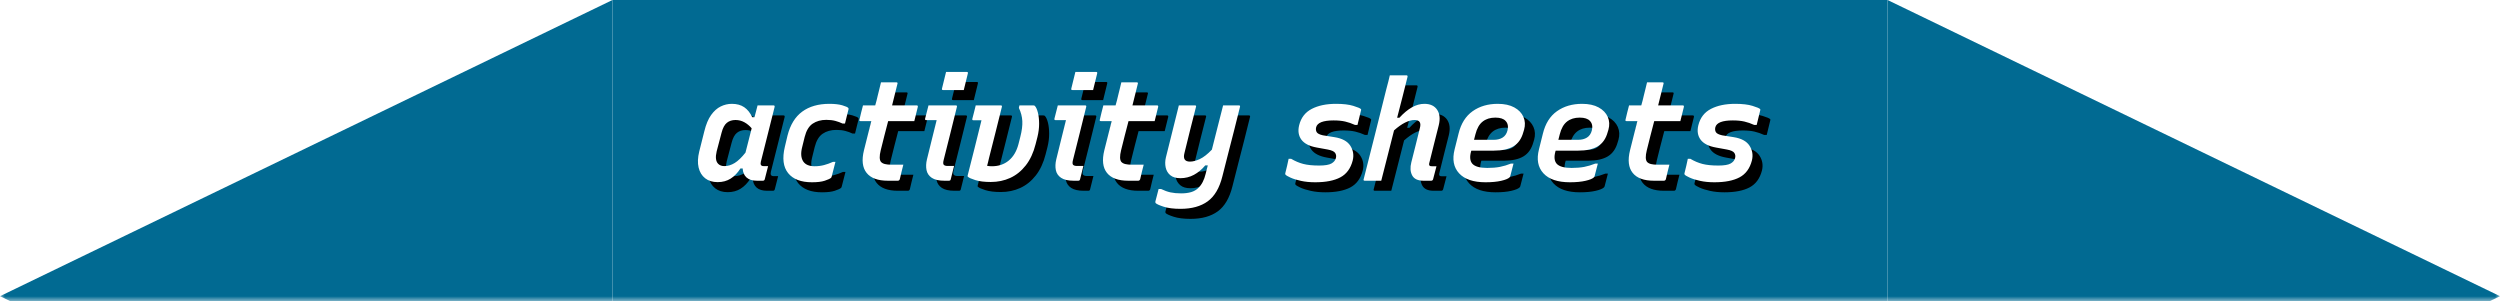 <?xml version="1.0" encoding="UTF-8"?>
<svg width="249px" height="30px" viewBox="0 0 249 30" version="1.1" xmlns="http://www.w3.org/2000/svg" xmlns:xlink="http://www.w3.org/1999/xlink">
    <!-- Generator: Sketch 63 (92445) - https://sketch.com -->
    <title>Group 113 Copy 6</title>
    <desc>Created with Sketch.</desc>
    <defs>
        <rect id="path-1" x="0" y="0" width="249" height="35"></rect>
        <path d="M71.478,23.14 C71.973,23.14 72.404,23.023 72.773,22.79 C73.142,22.557 73.466,22.221 73.746,21.782 L73.746,21.782 L73.97,21.782 C73.989,22.165 74.117,22.463 74.355,22.678 C74.593,22.893 74.941,23 75.398,23 L75.398,23 L75.986,23 C76.079,23 76.14,22.953 76.168,22.86 C76.224,22.645 76.28,22.426 76.336,22.202 C76.392,21.978 76.448,21.759 76.504,21.544 L76.504,21.544 L76.056,21.544 C75.804,21.544 75.711,21.404 75.776,21.124 C75.981,20.303 76.205,19.414 76.448,18.457 C76.691,17.5 76.924,16.569 77.148,15.664 C77.176,15.552 77.139,15.496 77.036,15.496 L77.036,15.496 L75.454,15.496 C75.389,15.748 75.333,15.965 75.286,16.147 C75.239,16.329 75.193,16.504 75.146,16.672 L75.146,16.672 L74.922,16.672 C74.717,16.233 74.451,15.902 74.124,15.678 C73.797,15.454 73.387,15.342 72.892,15.342 C72.509,15.342 72.141,15.428 71.786,15.601 C71.431,15.774 71.112,16.058 70.827,16.455 C70.542,16.852 70.316,17.395 70.148,18.086 L70.148,18.086 L69.644,20.088 C69.495,20.695 69.474,21.227 69.581,21.684 C69.688,22.141 69.905,22.498 70.232,22.755 C70.559,23.012 70.974,23.14 71.478,23.14 Z M72.15,21.544 C71.889,21.544 71.683,21.469 71.534,21.32 C71.291,21.077 71.24,20.662 71.38,20.074 L71.38,20.074 L71.87,18.212 C71.991,17.745 72.166,17.419 72.395,17.232 C72.624,17.045 72.911,16.952 73.256,16.952 C73.573,16.952 73.867,17.027 74.138,17.176 C74.409,17.325 74.651,17.526 74.866,17.778 C74.763,18.189 74.661,18.595 74.558,18.996 L74.558,18.996 L74.25,20.2 C73.867,20.685 73.508,21.031 73.172,21.236 C72.836,21.441 72.495,21.544 72.15,21.544 Z M80.872,23.154 C81.413,23.154 81.838,23.103 82.146,23 C82.454,22.897 82.659,22.804 82.762,22.72 C82.799,22.683 82.823,22.641 82.832,22.594 C82.897,22.361 82.96,22.116 83.021,21.859 C83.082,21.602 83.145,21.357 83.21,21.124 L83.21,21.124 L82.958,21.124 C82.669,21.255 82.377,21.36 82.083,21.439 C81.789,21.518 81.474,21.558 81.138,21.558 C80.597,21.558 80.219,21.399 80.004,21.082 C79.771,20.727 79.738,20.237 79.906,19.612 L79.906,19.612 L80.144,18.646 C80.303,18.011 80.569,17.568 80.942,17.316 C81.315,17.064 81.768,16.938 82.3,16.938 C82.645,16.938 82.946,16.973 83.203,17.043 C83.46,17.113 83.695,17.199 83.91,17.302 L83.91,17.302 L84.162,17.302 C84.227,17.05 84.286,16.812 84.337,16.588 C84.388,16.364 84.447,16.131 84.512,15.888 C84.521,15.86 84.517,15.818 84.498,15.762 C84.433,15.678 84.232,15.587 83.896,15.489 C83.56,15.391 83.131,15.342 82.608,15.342 C81.507,15.342 80.604,15.601 79.899,16.119 C79.194,16.637 78.707,17.433 78.436,18.506 L78.436,18.506 L78.17,19.626 C77.899,20.765 78.009,21.637 78.499,22.244 C78.989,22.851 79.78,23.154 80.872,23.154 Z M89.426,23 C89.519,23 89.585,22.949 89.622,22.846 C89.678,22.594 89.734,22.354 89.79,22.125 C89.846,21.896 89.907,21.656 89.972,21.404 L89.972,21.404 L88.782,21.404 C88.53,21.404 88.318,21.383 88.145,21.341 C87.972,21.299 87.839,21.227 87.746,21.124 C87.587,20.928 87.578,20.545 87.718,19.976 L87.718,19.976 L88.082,18.52 C88.203,18.035 88.329,17.549 88.46,17.064 L88.46,17.064 L91.064,17.064 C91.129,16.812 91.188,16.576 91.239,16.357 C91.29,16.138 91.349,15.902 91.414,15.65 C91.433,15.547 91.395,15.496 91.302,15.496 L91.302,15.496 L88.852,15.496 C88.936,15.141 89.025,14.784 89.118,14.425 C89.211,14.066 89.3,13.709 89.384,13.354 C89.421,13.251 89.384,13.2 89.272,13.2 L89.272,13.2 L87.746,13.2 C87.69,13.424 87.636,13.646 87.585,13.865 C87.534,14.084 87.48,14.301 87.424,14.516 C87.387,14.684 87.347,14.85 87.305,15.013 C87.263,15.176 87.219,15.337 87.172,15.496 L87.172,15.496 L85.954,15.496 C85.889,15.748 85.828,15.984 85.772,16.203 C85.716,16.422 85.66,16.658 85.604,16.91 C85.567,17.013 85.604,17.064 85.716,17.064 L85.716,17.064 L86.78,17.064 C86.659,17.549 86.537,18.032 86.416,18.513 C86.295,18.994 86.173,19.477 86.052,19.962 C85.809,20.942 85.896,21.693 86.311,22.216 C86.726,22.739 87.433,23 88.432,23 L88.432,23 L89.426,23 Z M95.992,13.97 L96.398,12.318 C96.426,12.215 96.389,12.164 96.286,12.164 L96.286,12.164 L94.228,12.164 L93.822,13.816 C93.794,13.919 93.831,13.97 93.934,13.97 L93.934,13.97 L95.992,13.97 Z M94.508,23 C94.611,23 94.671,22.958 94.69,22.874 C94.746,22.659 94.802,22.435 94.858,22.202 L94.942,21.859 L94.942,21.859 L95.026,21.53 L94.396,21.53 C94.209,21.53 94.079,21.493 94.004,21.418 C93.929,21.343 93.925,21.18 93.99,20.928 C94.214,20.041 94.436,19.159 94.655,18.282 C94.874,17.405 95.091,16.527 95.306,15.65 C95.334,15.547 95.297,15.496 95.194,15.496 L95.194,15.496 L92.478,15.496 C92.422,15.711 92.366,15.93 92.31,16.154 C92.254,16.378 92.198,16.597 92.142,16.812 C92.114,16.915 92.156,16.966 92.268,16.966 L92.268,16.966 L93.29,16.966 C93.131,17.619 92.97,18.268 92.807,18.912 C92.644,19.556 92.483,20.209 92.324,20.872 C92.231,21.264 92.217,21.621 92.282,21.943 C92.347,22.265 92.522,22.522 92.807,22.713 C93.092,22.904 93.509,23 94.06,23 L94.06,23 L94.508,23 Z M98.68,23.126 C99.38,23.126 100.026,22.991 100.619,22.72 C101.212,22.449 101.727,22.034 102.166,21.474 C102.605,20.914 102.931,20.209 103.146,19.36 L103.146,19.36 L103.328,18.646 C103.44,18.189 103.496,17.75 103.496,17.33 C103.496,16.91 103.456,16.541 103.377,16.224 C103.298,15.907 103.197,15.683 103.076,15.552 C103.057,15.533 103.036,15.519 103.013,15.51 C102.99,15.501 102.955,15.496 102.908,15.496 L102.908,15.496 L101.536,15.496 L101.48,15.748 C101.685,16.177 101.8,16.614 101.823,17.057 C101.846,17.5 101.779,18.03 101.62,18.646 L101.62,18.646 L101.438,19.36 C101.251,20.069 100.929,20.613 100.472,20.991 C100.015,21.369 99.459,21.558 98.806,21.558 C98.61,21.558 98.447,21.544 98.316,21.516 C98.353,21.385 98.386,21.259 98.414,21.138 L98.414,21.138 L98.498,20.774 C98.713,19.915 98.93,19.059 99.149,18.205 C99.368,17.351 99.581,16.499 99.786,15.65 C99.814,15.547 99.777,15.496 99.674,15.496 L99.674,15.496 L97.182,15.496 C97.126,15.72 97.068,15.956 97.007,16.203 C96.946,16.45 96.893,16.658 96.846,16.826 C96.818,16.929 96.855,16.98 96.958,16.98 L96.958,16.98 L97.756,16.98 C97.532,17.895 97.306,18.807 97.077,19.717 C96.848,20.627 96.617,21.539 96.384,22.454 C96.356,22.529 96.365,22.58 96.412,22.608 C96.496,22.701 96.739,22.811 97.14,22.937 C97.541,23.063 98.055,23.126 98.68,23.126 Z M108.872,13.97 L109.278,12.318 C109.306,12.215 109.269,12.164 109.166,12.164 L109.166,12.164 L107.108,12.164 L106.702,13.816 C106.674,13.919 106.711,13.97 106.814,13.97 L106.814,13.97 L108.872,13.97 Z M107.388,23 C107.491,23 107.551,22.958 107.57,22.874 C107.626,22.659 107.682,22.435 107.738,22.202 L107.822,21.859 L107.822,21.859 L107.906,21.53 L107.276,21.53 C107.089,21.53 106.959,21.493 106.884,21.418 C106.809,21.343 106.805,21.18 106.87,20.928 C107.094,20.041 107.316,19.159 107.535,18.282 C107.754,17.405 107.971,16.527 108.186,15.65 C108.214,15.547 108.177,15.496 108.074,15.496 L108.074,15.496 L105.358,15.496 C105.302,15.711 105.246,15.93 105.19,16.154 C105.134,16.378 105.078,16.597 105.022,16.812 C104.994,16.915 105.036,16.966 105.148,16.966 L105.148,16.966 L106.17,16.966 C106.011,17.619 105.85,18.268 105.687,18.912 C105.524,19.556 105.363,20.209 105.204,20.872 C105.111,21.264 105.097,21.621 105.162,21.943 C105.227,22.265 105.402,22.522 105.687,22.713 C105.972,22.904 106.389,23 106.94,23 L106.94,23 L107.388,23 Z M113.366,23 C113.459,23 113.525,22.949 113.562,22.846 C113.618,22.594 113.674,22.354 113.73,22.125 C113.786,21.896 113.847,21.656 113.912,21.404 L113.912,21.404 L112.722,21.404 C112.47,21.404 112.258,21.383 112.085,21.341 C111.912,21.299 111.779,21.227 111.686,21.124 C111.527,20.928 111.518,20.545 111.658,19.976 L111.658,19.976 L112.022,18.52 C112.143,18.035 112.269,17.549 112.4,17.064 L112.4,17.064 L115.004,17.064 C115.069,16.812 115.128,16.576 115.179,16.357 C115.23,16.138 115.289,15.902 115.354,15.65 C115.373,15.547 115.335,15.496 115.242,15.496 L115.242,15.496 L112.792,15.496 C112.876,15.141 112.965,14.784 113.058,14.425 C113.151,14.066 113.24,13.709 113.324,13.354 C113.361,13.251 113.324,13.2 113.212,13.2 L113.212,13.2 L111.686,13.2 C111.63,13.424 111.576,13.646 111.525,13.865 C111.474,14.084 111.42,14.301 111.364,14.516 C111.327,14.684 111.287,14.85 111.245,15.013 C111.203,15.176 111.159,15.337 111.112,15.496 L111.112,15.496 L109.894,15.496 C109.829,15.748 109.768,15.984 109.712,16.203 C109.656,16.422 109.6,16.658 109.544,16.91 C109.507,17.013 109.544,17.064 109.656,17.064 L109.656,17.064 L110.72,17.064 C110.599,17.549 110.477,18.032 110.356,18.513 C110.235,18.994 110.113,19.477 109.992,19.962 C109.749,20.942 109.836,21.693 110.251,22.216 C110.666,22.739 111.373,23 112.372,23 L112.372,23 L113.366,23 Z M117.58,25.8 C118.7,25.8 119.603,25.55 120.289,25.051 C120.975,24.552 121.463,23.719 121.752,22.552 C121.967,21.703 122.167,20.914 122.354,20.186 L122.354,20.186 L122.914,18.002 C123.101,17.274 123.297,16.49 123.502,15.65 C123.53,15.547 123.493,15.496 123.39,15.496 L123.39,15.496 L121.822,15.496 C121.617,16.317 121.423,17.078 121.241,17.778 C121.059,18.478 120.879,19.187 120.702,19.906 C120.263,20.363 119.862,20.676 119.498,20.844 C119.134,21.012 118.807,21.096 118.518,21.096 C118.005,21.096 117.823,20.811 117.972,20.242 C118.168,19.439 118.357,18.672 118.539,17.939 C118.721,17.206 118.915,16.443 119.12,15.65 C119.157,15.547 119.12,15.496 119.008,15.496 L119.008,15.496 L117.412,15.496 C117.356,15.729 117.3,15.958 117.244,16.182 L117.244,16.182 L117.076,16.854 C116.908,17.507 116.749,18.144 116.6,18.765 C116.451,19.386 116.292,20.023 116.124,20.676 C116.04,21.031 116.033,21.367 116.103,21.684 C116.173,22.001 116.327,22.258 116.565,22.454 C116.803,22.65 117.137,22.748 117.566,22.748 C118.051,22.748 118.502,22.636 118.917,22.412 C119.332,22.188 119.708,21.875 120.044,21.474 L120.044,21.474 L120.296,21.474 C120.259,21.605 120.224,21.74 120.191,21.88 C120.158,22.02 120.123,22.16 120.086,22.3 C119.937,22.925 119.694,23.397 119.358,23.714 C119.162,23.91 118.922,24.05 118.637,24.134 C118.352,24.218 118.019,24.26 117.636,24.26 C117.235,24.26 116.885,24.227 116.586,24.162 C116.287,24.097 115.975,23.985 115.648,23.826 L115.648,23.826 L115.396,23.826 C115.34,24.059 115.286,24.269 115.235,24.456 C115.184,24.643 115.13,24.848 115.074,25.072 C115.065,25.128 115.074,25.179 115.102,25.226 C115.205,25.329 115.473,25.45 115.907,25.59 C116.341,25.73 116.899,25.8 117.58,25.8 Z M130.992,23.154 C132.047,23.154 132.882,22.991 133.498,22.664 C134.114,22.337 134.525,21.777 134.73,20.984 C134.861,20.452 134.781,19.962 134.492,19.514 C134.203,19.066 133.675,18.781 132.91,18.66 L132.91,18.66 L131.762,18.478 C131.426,18.403 131.218,18.296 131.139,18.156 C131.06,18.016 131.043,17.853 131.09,17.666 C131.211,17.218 131.79,16.994 132.826,16.994 C133.274,16.994 133.659,17.031 133.981,17.106 C134.303,17.181 134.627,17.293 134.954,17.442 L134.954,17.442 L135.206,17.442 C135.262,17.19 135.32,16.95 135.381,16.721 C135.442,16.492 135.5,16.252 135.556,16 C135.584,15.944 135.579,15.897 135.542,15.86 C135.477,15.785 135.227,15.68 134.793,15.545 C134.359,15.41 133.783,15.342 133.064,15.342 C132.103,15.342 131.298,15.51 130.649,15.846 C130,16.182 129.583,16.723 129.396,17.47 C129.256,18.039 129.331,18.52 129.62,18.912 C129.909,19.304 130.423,19.565 131.16,19.696 L131.16,19.696 L132.238,19.892 C132.639,19.967 132.889,20.083 132.987,20.242 C133.085,20.401 133.106,20.573 133.05,20.76 C132.994,20.975 132.847,21.15 132.609,21.285 C132.371,21.42 131.963,21.488 131.384,21.488 C130.74,21.488 130.213,21.434 129.802,21.327 C129.391,21.22 128.99,21.049 128.598,20.816 L128.598,20.816 L128.346,20.816 C128.299,21.04 128.25,21.266 128.199,21.495 C128.148,21.724 128.085,21.983 128.01,22.272 C128.001,22.319 128.01,22.361 128.038,22.398 C128.103,22.473 128.269,22.571 128.535,22.692 C128.801,22.813 129.146,22.921 129.571,23.014 C129.996,23.107 130.469,23.154 130.992,23.154 Z M137.572,23 C137.787,22.169 137.999,21.336 138.209,20.501 C138.419,19.666 138.631,18.828 138.846,17.988 C139.621,17.297 140.307,16.952 140.904,16.952 C141.389,16.952 141.562,17.218 141.422,17.75 C141.273,18.357 141.13,18.931 140.995,19.472 C140.86,20.013 140.717,20.578 140.568,21.166 C140.437,21.679 140.465,22.113 140.652,22.468 C140.839,22.823 141.217,23 141.786,23 L141.786,23 L142.542,23 C142.645,23 142.71,22.949 142.738,22.846 L142.738,22.846 L143.074,21.558 L142.612,21.558 C142.5,21.558 142.425,21.539 142.388,21.502 C142.332,21.446 142.323,21.353 142.36,21.222 C142.519,20.578 142.675,19.95 142.829,19.339 C142.983,18.728 143.139,18.109 143.298,17.484 C143.457,16.84 143.403,16.322 143.137,15.93 C142.871,15.538 142.449,15.342 141.87,15.342 C141.45,15.342 141.035,15.459 140.624,15.692 C140.213,15.925 139.798,16.271 139.378,16.728 L139.378,16.728 L139.154,16.728 C139.331,16.047 139.506,15.368 139.679,14.691 C139.852,14.014 140.022,13.335 140.19,12.654 C140.209,12.551 140.171,12.5 140.078,12.5 L140.078,12.5 L138.426,12.5 C138.389,12.677 138.34,12.883 138.279,13.116 C138.218,13.349 138.151,13.606 138.076,13.886 L138.076,13.886 L136.956,18.366 C136.583,19.859 136.205,21.353 135.822,22.846 C135.785,22.949 135.822,23 135.934,23 L135.934,23 L137.572,23 Z M147.96,23.154 C148.576,23.154 149.096,23.105 149.521,23.007 C149.946,22.909 150.223,22.795 150.354,22.664 C150.373,22.645 150.387,22.627 150.396,22.608 C150.405,22.589 150.415,22.566 150.424,22.538 C150.536,22.127 150.643,21.712 150.746,21.292 L150.746,21.292 L150.494,21.292 C150.121,21.441 149.754,21.551 149.395,21.621 C149.036,21.691 148.613,21.726 148.128,21.726 C147.391,21.726 146.896,21.586 146.644,21.306 C146.411,21.035 146.369,20.629 146.518,20.088 L146.518,20.088 L146.546,20.004 L148.786,20.004 C149.617,20.004 150.27,19.859 150.746,19.57 C151.222,19.281 151.549,18.809 151.726,18.156 L151.726,18.156 L151.796,17.932 C151.927,17.465 151.906,17.036 151.733,16.644 C151.56,16.252 151.257,15.937 150.823,15.699 C150.389,15.461 149.841,15.342 149.178,15.342 C148.198,15.342 147.363,15.587 146.672,16.077 C145.981,16.567 145.515,17.311 145.272,18.31 L145.272,18.31 L144.88,19.878 C144.628,20.867 144.775,21.661 145.321,22.258 C145.867,22.855 146.747,23.154 147.96,23.154 Z M148.772,18.926 L146.812,18.926 L146.952,18.38 C147.101,17.792 147.342,17.367 147.673,17.106 C148.004,16.845 148.427,16.714 148.94,16.714 C149.183,16.714 149.388,16.742 149.556,16.798 C149.724,16.854 149.855,16.933 149.948,17.036 C150.181,17.269 150.247,17.591 150.144,18.002 C150.06,18.319 149.899,18.553 149.661,18.702 C149.423,18.851 149.127,18.926 148.772,18.926 L148.772,18.926 Z M156.36,23.154 C156.976,23.154 157.496,23.105 157.921,23.007 C158.346,22.909 158.623,22.795 158.754,22.664 C158.773,22.645 158.787,22.627 158.796,22.608 C158.805,22.589 158.815,22.566 158.824,22.538 C158.936,22.127 159.043,21.712 159.146,21.292 L159.146,21.292 L158.894,21.292 C158.521,21.441 158.154,21.551 157.795,21.621 C157.436,21.691 157.013,21.726 156.528,21.726 C155.791,21.726 155.296,21.586 155.044,21.306 C154.811,21.035 154.769,20.629 154.918,20.088 L154.918,20.088 L154.946,20.004 L157.186,20.004 C158.017,20.004 158.67,19.859 159.146,19.57 C159.622,19.281 159.949,18.809 160.126,18.156 L160.126,18.156 L160.196,17.932 C160.327,17.465 160.306,17.036 160.133,16.644 C159.96,16.252 159.657,15.937 159.223,15.699 C158.789,15.461 158.241,15.342 157.578,15.342 C156.598,15.342 155.763,15.587 155.072,16.077 C154.381,16.567 153.915,17.311 153.672,18.31 L153.672,18.31 L153.28,19.878 C153.028,20.867 153.175,21.661 153.721,22.258 C154.267,22.855 155.147,23.154 156.36,23.154 Z M157.172,18.926 L155.212,18.926 L155.352,18.38 C155.501,17.792 155.742,17.367 156.073,17.106 C156.404,16.845 156.827,16.714 157.34,16.714 C157.583,16.714 157.788,16.742 157.956,16.798 C158.124,16.854 158.255,16.933 158.348,17.036 C158.581,17.269 158.647,17.591 158.544,18.002 C158.46,18.319 158.299,18.553 158.061,18.702 C157.823,18.851 157.527,18.926 157.172,18.926 L157.172,18.926 Z M165.726,23 C165.819,23 165.885,22.949 165.922,22.846 C165.978,22.594 166.034,22.354 166.09,22.125 C166.146,21.896 166.207,21.656 166.272,21.404 L166.272,21.404 L165.082,21.404 C164.83,21.404 164.618,21.383 164.445,21.341 C164.272,21.299 164.139,21.227 164.046,21.124 C163.887,20.928 163.878,20.545 164.018,19.976 L164.018,19.976 L164.382,18.52 C164.503,18.035 164.629,17.549 164.76,17.064 L164.76,17.064 L167.364,17.064 C167.429,16.812 167.488,16.576 167.539,16.357 C167.59,16.138 167.649,15.902 167.714,15.65 C167.733,15.547 167.695,15.496 167.602,15.496 L167.602,15.496 L165.152,15.496 C165.236,15.141 165.325,14.784 165.418,14.425 C165.511,14.066 165.6,13.709 165.684,13.354 C165.721,13.251 165.684,13.2 165.572,13.2 L165.572,13.2 L164.046,13.2 C163.99,13.424 163.936,13.646 163.885,13.865 C163.834,14.084 163.78,14.301 163.724,14.516 C163.687,14.684 163.647,14.85 163.605,15.013 C163.563,15.176 163.519,15.337 163.472,15.496 L163.472,15.496 L162.254,15.496 C162.189,15.748 162.128,15.984 162.072,16.203 C162.016,16.422 161.96,16.658 161.904,16.91 C161.867,17.013 161.904,17.064 162.016,17.064 L162.016,17.064 L163.08,17.064 C162.959,17.549 162.837,18.032 162.716,18.513 C162.595,18.994 162.473,19.477 162.352,19.962 C162.109,20.942 162.196,21.693 162.611,22.216 C163.026,22.739 163.733,23 164.732,23 L164.732,23 L165.726,23 Z M170.752,23.154 C171.807,23.154 172.642,22.991 173.258,22.664 C173.874,22.337 174.285,21.777 174.49,20.984 C174.621,20.452 174.541,19.962 174.252,19.514 C173.963,19.066 173.435,18.781 172.67,18.66 L172.67,18.66 L171.522,18.478 C171.186,18.403 170.978,18.296 170.899,18.156 C170.82,18.016 170.803,17.853 170.85,17.666 C170.971,17.218 171.55,16.994 172.586,16.994 C173.034,16.994 173.419,17.031 173.741,17.106 C174.063,17.181 174.387,17.293 174.714,17.442 L174.714,17.442 L174.966,17.442 C175.022,17.19 175.08,16.95 175.141,16.721 C175.202,16.492 175.26,16.252 175.316,16 C175.344,15.944 175.339,15.897 175.302,15.86 C175.237,15.785 174.987,15.68 174.553,15.545 C174.119,15.41 173.543,15.342 172.824,15.342 C171.863,15.342 171.058,15.51 170.409,15.846 C169.76,16.182 169.343,16.723 169.156,17.47 C169.016,18.039 169.091,18.52 169.38,18.912 C169.669,19.304 170.183,19.565 170.92,19.696 L170.92,19.696 L171.998,19.892 C172.399,19.967 172.649,20.083 172.747,20.242 C172.845,20.401 172.866,20.573 172.81,20.76 C172.754,20.975 172.607,21.15 172.369,21.285 C172.131,21.42 171.723,21.488 171.144,21.488 C170.5,21.488 169.973,21.434 169.562,21.327 C169.151,21.22 168.75,21.049 168.358,20.816 L168.358,20.816 L168.106,20.816 C168.059,21.04 168.01,21.266 167.959,21.495 C167.908,21.724 167.845,21.983 167.77,22.272 C167.761,22.319 167.77,22.361 167.798,22.398 C167.863,22.473 168.029,22.571 168.295,22.692 C168.561,22.813 168.906,22.921 169.331,23.014 C169.756,23.107 170.229,23.154 170.752,23.154 Z" id="path-3"></path>
        <filter x="-0.9%" y="-7.3%" width="103.8%" height="129.3%" filterUnits="objectBoundingBox" id="filter-4">
            <feOffset dx="1" dy="1" in="SourceAlpha" result="shadowOffsetOuter1"></feOffset>
            <feGaussianBlur stdDeviation="0.5" in="shadowOffsetOuter1" result="shadowBlurOuter1"></feGaussianBlur>
            <feColorMatrix values="0 0 0 0 0   0 0 0 0 0   0 0 0 0 0  0 0 0 0.5 0" type="matrix" in="shadowBlurOuter1"></feColorMatrix>
        </filter>
    </defs>
    <g id="Page-1" stroke="none" stroke-width="1" fill="none" fill-rule="evenodd">
        <g id="Group-113-Copy-6" transform="translate(0, -5)">
            <g id="Group-113-Copy">
                <mask id="mask-2" fill="white">
                    <use xlink:href="#path-1"></use>
                </mask>
                <g id="Rectangle"></g>
                <g id="Group-9" mask="url(#mask-2)" fill="#016A92">
                    <g transform="translate(0, 5)">
                        <rect id="Rectangle" x="61" y="0" width="127" height="55"></rect>
                        <polygon id="Path-2-Copy-4" points="61 0 0 29.5 61 59"></polygon>
                        <polygon id="Path-2-Copy-4" transform="translate(218.5, 29.5) scale(-1, 1) translate(-218.5, -29.5) " points="249 0 188 29.5 249 59"></polygon>
                    </g>
                </g>
                <g id="activitysheets" fill-rule="nonzero" mask="url(#mask-2)">
                    <use fill="black" fill-opacity="1" filter="url(#filter-4)" xlink:href="#path-3"></use>
                    <use fill="#FFFFFF" xlink:href="#path-3"></use>
                </g>
            </g>
        </g>
    </g>
</svg>